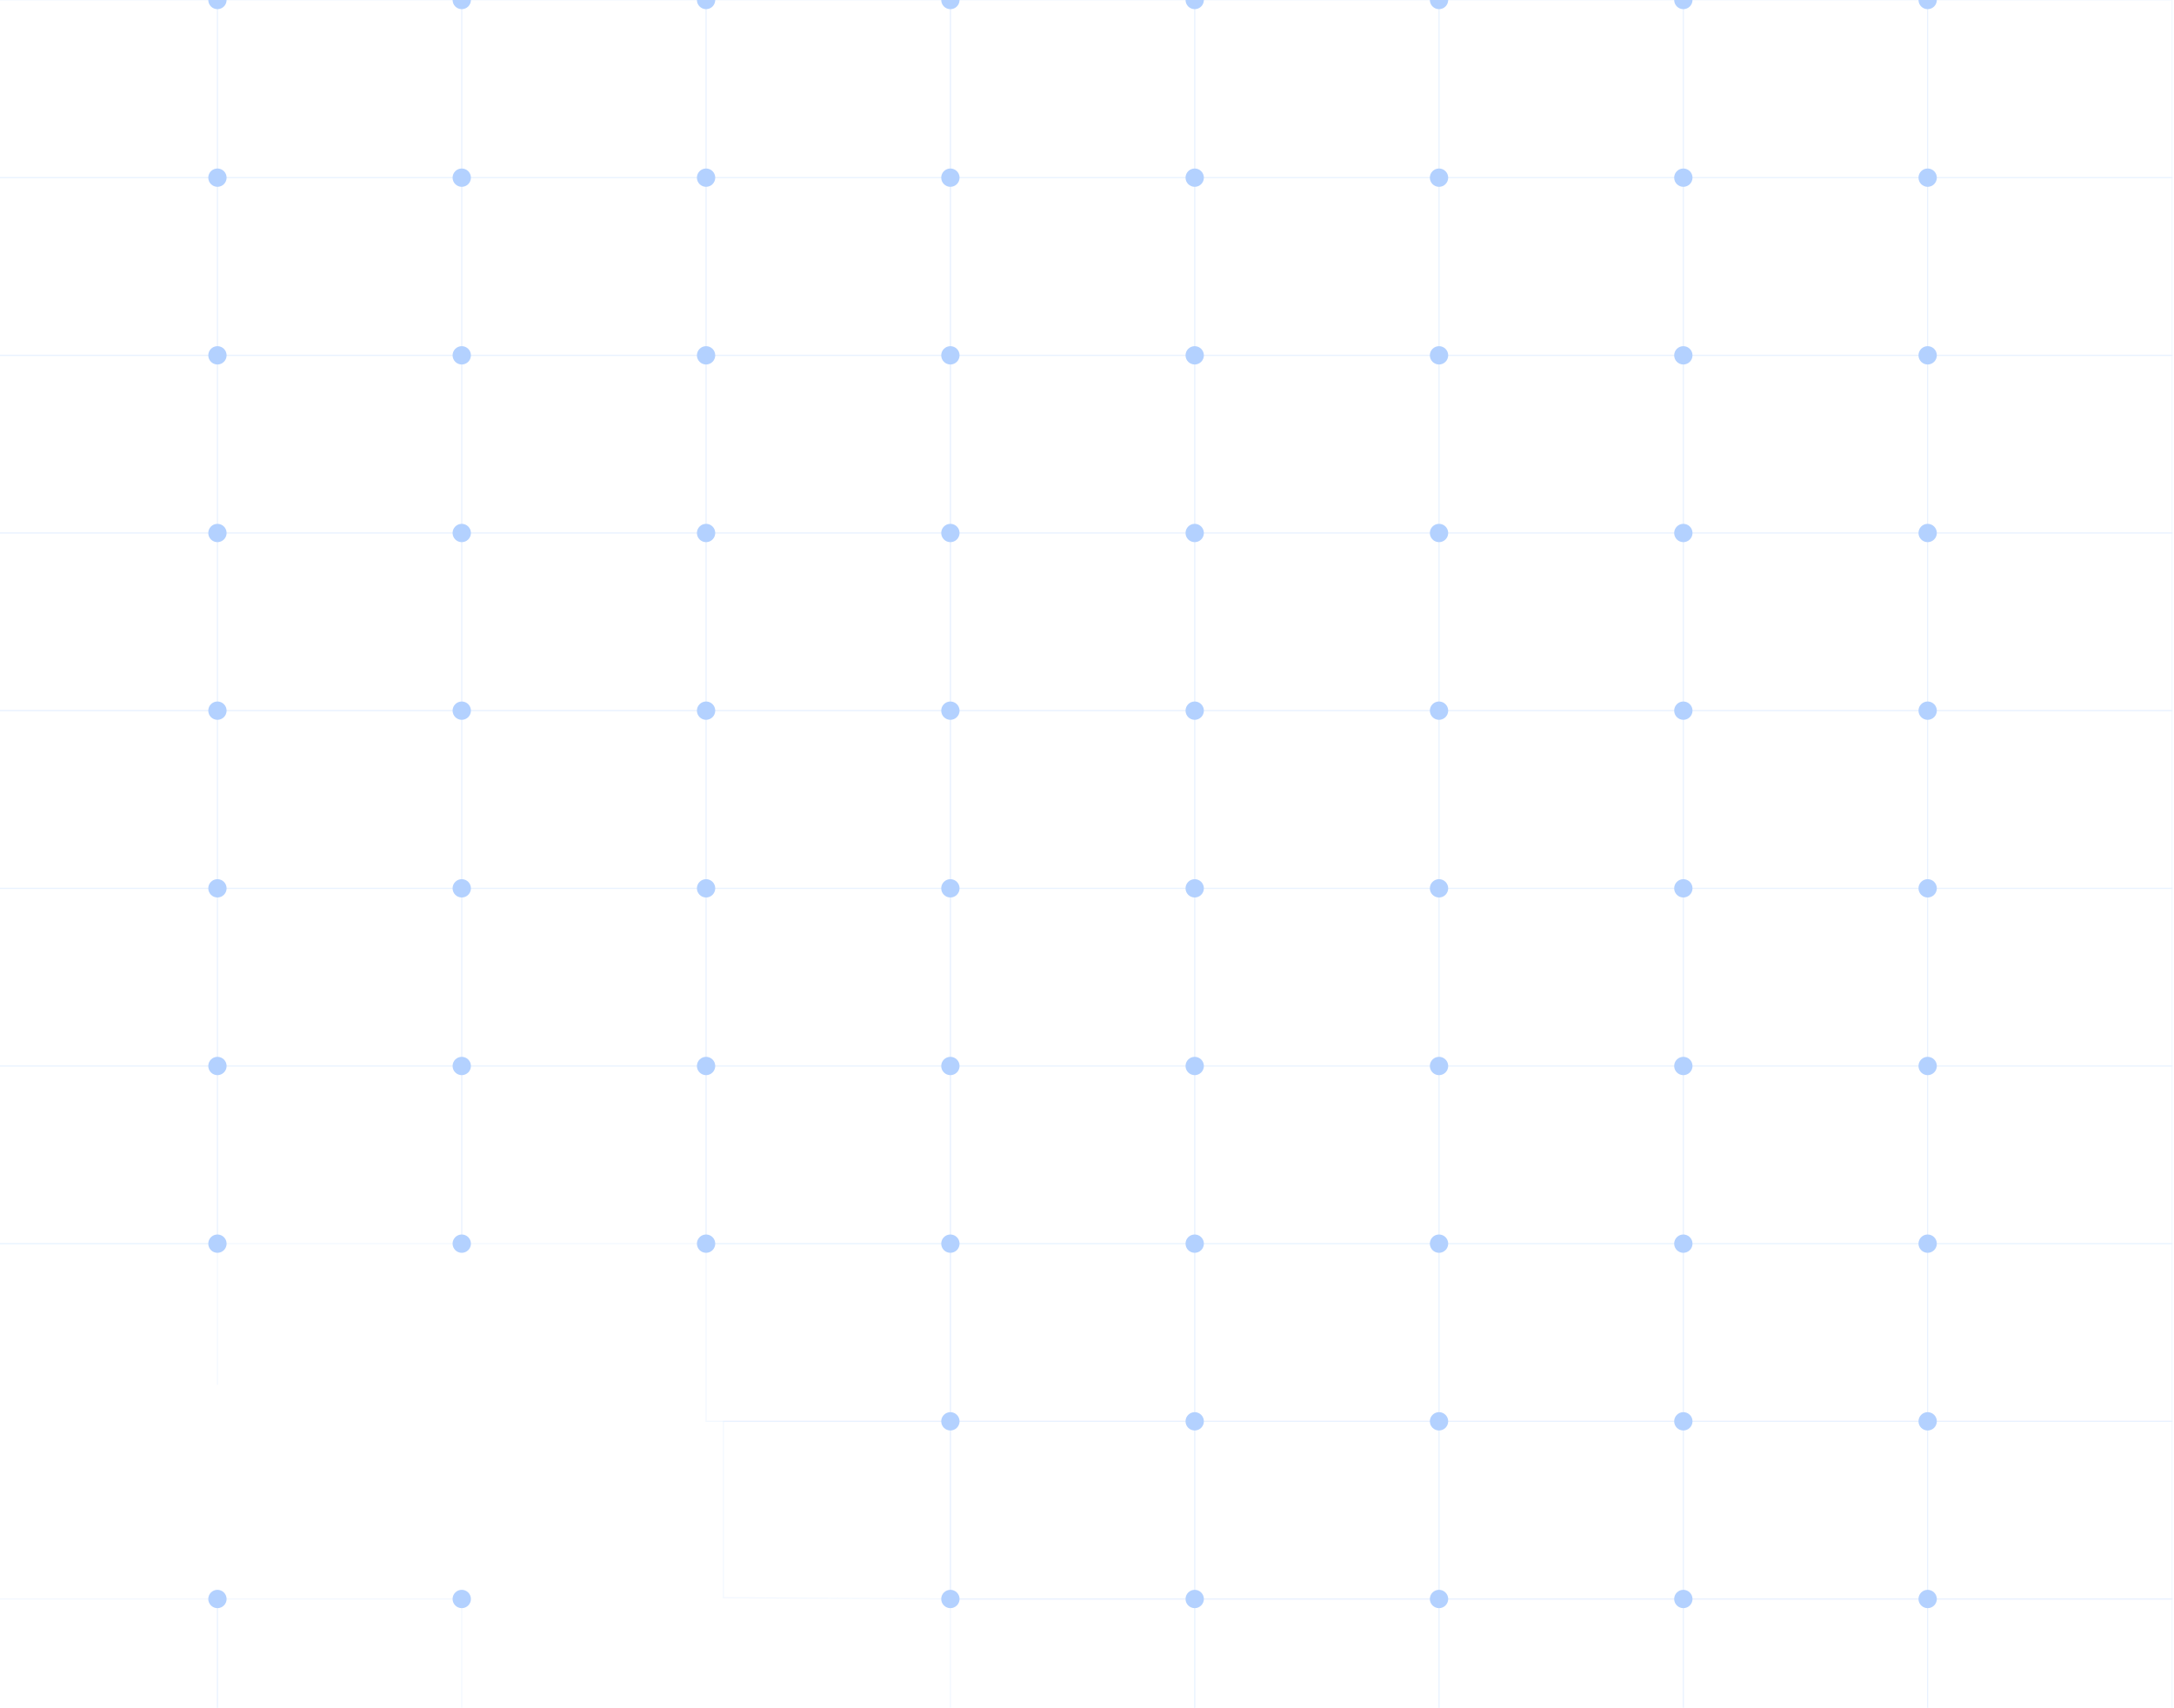 <svg width="909" height="714" viewBox="0 0 909 714" fill="none" xmlns="http://www.w3.org/2000/svg">
<path opacity="0.15" d="M90.917 0H-11.237V74.281H90.917V0Z" stroke="#B3D1FF" stroke-width="0.5"/>
<path opacity="0.15" d="M193.072 0H90.917V74.281H193.072V0Z" stroke="#B3D1FF" stroke-width="0.5"/>
<path d="M90.917 3.83C93.032 3.83 94.748 2.115 94.748 -3.33786e-06C94.748 -2.115 93.032 -3.83 90.917 -3.83C88.801 -3.83 87.086 -2.115 87.086 -3.33786e-06C87.086 2.115 88.801 3.83 90.917 3.83Z" fill="#B3D1FF"/>
<path opacity="0.15" d="M295.226 0H193.071V74.281H295.226V0Z" stroke="#B3D1FF" stroke-width="0.5"/>
<path d="M193.072 3.83C195.188 3.83 196.903 2.115 196.903 -3.33786e-06C196.903 -2.115 195.188 -3.83 193.072 -3.83C190.956 -3.83 189.241 -2.115 189.241 -3.33786e-06C189.241 2.115 190.956 3.83 193.072 3.83Z" fill="#B3D1FF"/>
<path opacity="0.15" d="M397.381 0H295.227V74.281H397.381V0Z" stroke="#B3D1FF" stroke-width="0.5"/>
<path d="M295.226 3.83C297.342 3.83 299.057 2.115 299.057 -3.33786e-06C299.057 -2.115 297.342 -3.83 295.226 -3.83C293.111 -3.83 291.396 -2.115 291.396 -3.33786e-06C291.396 2.115 293.111 3.83 295.226 3.83Z" fill="#B3D1FF"/>
<path opacity="0.15" d="M499.536 0H397.381V74.281H499.536V0Z" stroke="#B3D1FF" stroke-width="0.5"/>
<path d="M397.381 3.83C399.496 3.83 401.211 2.115 401.211 -3.33786e-06C401.211 -2.115 399.496 -3.83 397.381 -3.83C395.265 -3.83 393.55 -2.115 393.55 -3.33786e-06C393.55 2.115 395.265 3.83 397.381 3.83Z" fill="#B3D1FF"/>
<path opacity="0.15" d="M601.69 0H499.535V74.281H601.69V0Z" stroke="#B3D1FF" stroke-width="0.5"/>
<path d="M499.536 3.83C501.652 3.83 503.367 2.115 503.367 -3.33786e-06C503.367 -2.115 501.652 -3.83 499.536 -3.83C497.42 -3.83 495.705 -2.115 495.705 -3.33786e-06C495.705 2.115 497.42 3.83 499.536 3.83Z" fill="#B3D1FF"/>
<path opacity="0.15" d="M703.845 0H601.69V74.281H703.845V0Z" stroke="#B3D1FF" stroke-width="0.5"/>
<path d="M601.69 3.83C603.806 3.83 605.521 2.115 605.521 -3.33786e-06C605.521 -2.115 603.806 -3.83 601.69 -3.83C599.574 -3.83 597.859 -2.115 597.859 -3.33786e-06C597.859 2.115 599.574 3.83 601.69 3.83Z" fill="#B3D1FF"/>
<path opacity="0.15" d="M805.999 0H703.845V74.281H805.999V0Z" stroke="#B3D1FF" stroke-width="0.5"/>
<path d="M703.844 3.83C705.96 3.83 707.675 2.115 707.675 -3.33786e-06C707.675 -2.115 705.96 -3.83 703.844 -3.83C701.729 -3.83 700.014 -2.115 700.014 -3.33786e-06C700.014 2.115 701.729 3.83 703.844 3.83Z" fill="#B3D1FF"/>
<path opacity="0.15" d="M908.154 0H805.999V74.281H908.154V0Z" stroke="#B3D1FF" stroke-width="0.5"/>
<path d="M806 3.83C808.115 3.83 809.831 2.115 809.831 -3.33786e-06C809.831 -2.115 808.115 -3.83 806 -3.83C803.884 -3.83 802.169 -2.115 802.169 -3.33786e-06C802.169 2.115 803.884 3.83 806 3.83Z" fill="#B3D1FF"/>
<path opacity="0.15" d="M90.917 74.281H-11.237V148.563H90.917V74.281Z" stroke="#B3D1FF" stroke-width="0.5"/>
<path opacity="0.15" d="M193.072 74.281H90.917V148.563H193.072V74.281Z" stroke="#B3D1FF" stroke-width="0.5"/>
<path d="M90.917 78.111C93.032 78.111 94.748 76.397 94.748 74.281C94.748 72.166 93.032 70.451 90.917 70.451C88.801 70.451 87.086 72.166 87.086 74.281C87.086 76.397 88.801 78.111 90.917 78.111Z" fill="#B3D1FF"/>
<path opacity="0.15" d="M295.226 74.281H193.071V148.563H295.226V74.281Z" stroke="#B3D1FF" stroke-width="0.5"/>
<path d="M193.072 78.111C195.188 78.111 196.903 76.397 196.903 74.281C196.903 72.166 195.188 70.451 193.072 70.451C190.956 70.451 189.241 72.166 189.241 74.281C189.241 76.397 190.956 78.111 193.072 78.111Z" fill="#B3D1FF"/>
<path opacity="0.15" d="M397.381 74.281H295.227V148.563H397.381V74.281Z" stroke="#B3D1FF" stroke-width="0.5"/>
<path d="M295.226 78.111C297.342 78.111 299.057 76.397 299.057 74.281C299.057 72.166 297.342 70.451 295.226 70.451C293.111 70.451 291.396 72.166 291.396 74.281C291.396 76.397 293.111 78.111 295.226 78.111Z" fill="#B3D1FF"/>
<path opacity="0.15" d="M499.536 74.281H397.381V148.563H499.536V74.281Z" stroke="#B3D1FF" stroke-width="0.5"/>
<path d="M397.381 78.111C399.496 78.111 401.211 76.397 401.211 74.281C401.211 72.166 399.496 70.451 397.381 70.451C395.265 70.451 393.55 72.166 393.55 74.281C393.55 76.397 395.265 78.111 397.381 78.111Z" fill="#B3D1FF"/>
<path opacity="0.15" d="M601.69 74.281H499.535V148.563H601.69V74.281Z" stroke="#B3D1FF" stroke-width="0.5"/>
<path d="M499.536 78.111C501.652 78.111 503.367 76.397 503.367 74.281C503.367 72.166 501.652 70.451 499.536 70.451C497.42 70.451 495.705 72.166 495.705 74.281C495.705 76.397 497.42 78.111 499.536 78.111Z" fill="#B3D1FF"/>
<path opacity="0.15" d="M703.845 74.281H601.69V148.563H703.845V74.281Z" stroke="#B3D1FF" stroke-width="0.5"/>
<path d="M601.69 78.111C603.806 78.111 605.521 76.397 605.521 74.281C605.521 72.166 603.806 70.451 601.69 70.451C599.574 70.451 597.859 72.166 597.859 74.281C597.859 76.397 599.574 78.111 601.69 78.111Z" fill="#B3D1FF"/>
<path opacity="0.15" d="M805.999 74.281H703.845V148.563H805.999V74.281Z" stroke="#B3D1FF" stroke-width="0.5"/>
<path d="M703.844 78.111C705.96 78.111 707.675 76.397 707.675 74.281C707.675 72.166 705.96 70.451 703.844 70.451C701.729 70.451 700.014 72.166 700.014 74.281C700.014 76.397 701.729 78.111 703.844 78.111Z" fill="#B3D1FF"/>
<path opacity="0.15" d="M908.154 74.281H805.999V148.563H908.154V74.281Z" stroke="#B3D1FF" stroke-width="0.5"/>
<path d="M806 78.111C808.115 78.111 809.831 76.397 809.831 74.281C809.831 72.166 808.115 70.451 806 70.451C803.884 70.451 802.169 72.166 802.169 74.281C802.169 76.397 803.884 78.111 806 78.111Z" fill="#B3D1FF"/>
<path opacity="0.15" d="M90.917 148.563H-11.237V222.844H90.917V148.563Z" stroke="#B3D1FF" stroke-width="0.5"/>
<path opacity="0.15" d="M193.072 148.563H90.917V222.844H193.072V148.563Z" stroke="#B3D1FF" stroke-width="0.5"/>
<path d="M90.917 152.393C93.032 152.393 94.748 150.678 94.748 148.563C94.748 146.447 93.032 144.732 90.917 144.732C88.801 144.732 87.086 146.447 87.086 148.563C87.086 150.678 88.801 152.393 90.917 152.393Z" fill="#B3D1FF"/>
<path opacity="0.15" d="M295.226 148.563H193.071V222.844H295.226V148.563Z" stroke="#B3D1FF" stroke-width="0.5"/>
<path d="M193.072 152.393C195.188 152.393 196.903 150.678 196.903 148.563C196.903 146.447 195.188 144.732 193.072 144.732C190.956 144.732 189.241 146.447 189.241 148.563C189.241 150.678 190.956 152.393 193.072 152.393Z" fill="#B3D1FF"/>
<path opacity="0.15" d="M397.381 148.563H295.227V222.844H397.381V148.563Z" stroke="#B3D1FF" stroke-width="0.5"/>
<path d="M295.226 152.393C297.342 152.393 299.057 150.678 299.057 148.563C299.057 146.447 297.342 144.732 295.226 144.732C293.111 144.732 291.396 146.447 291.396 148.563C291.396 150.678 293.111 152.393 295.226 152.393Z" fill="#B3D1FF"/>
<path opacity="0.15" d="M499.536 148.563H397.381V222.844H499.536V148.563Z" stroke="#B3D1FF" stroke-width="0.5"/>
<path d="M397.381 152.393C399.496 152.393 401.211 150.678 401.211 148.563C401.211 146.447 399.496 144.732 397.381 144.732C395.265 144.732 393.55 146.447 393.55 148.563C393.55 150.678 395.265 152.393 397.381 152.393Z" fill="#B3D1FF"/>
<path opacity="0.15" d="M601.69 148.563H499.535V222.844H601.69V148.563Z" stroke="#B3D1FF" stroke-width="0.5"/>
<path d="M499.536 152.393C501.652 152.393 503.367 150.678 503.367 148.563C503.367 146.447 501.652 144.732 499.536 144.732C497.42 144.732 495.705 146.447 495.705 148.563C495.705 150.678 497.42 152.393 499.536 152.393Z" fill="#B3D1FF"/>
<path opacity="0.15" d="M703.845 148.563H601.69V222.844H703.845V148.563Z" stroke="#B3D1FF" stroke-width="0.5"/>
<path d="M601.69 152.393C603.806 152.393 605.521 150.678 605.521 148.563C605.521 146.447 603.806 144.732 601.69 144.732C599.574 144.732 597.859 146.447 597.859 148.563C597.859 150.678 599.574 152.393 601.69 152.393Z" fill="#B3D1FF"/>
<path opacity="0.15" d="M805.999 148.563H703.845V222.844H805.999V148.563Z" stroke="#B3D1FF" stroke-width="0.5"/>
<path d="M703.844 152.393C705.96 152.393 707.675 150.678 707.675 148.563C707.675 146.447 705.96 144.732 703.844 144.732C701.729 144.732 700.014 146.447 700.014 148.563C700.014 150.678 701.729 152.393 703.844 152.393Z" fill="#B3D1FF"/>
<path opacity="0.15" d="M908.154 148.563H805.999V222.844H908.154V148.563Z" stroke="#B3D1FF" stroke-width="0.5"/>
<path d="M806 152.393C808.115 152.393 809.831 150.678 809.831 148.563C809.831 146.447 808.115 144.732 806 144.732C803.884 144.732 802.169 146.447 802.169 148.563C802.169 150.678 803.884 152.393 806 152.393Z" fill="#B3D1FF"/>
<path opacity="0.15" d="M90.917 222.844H-11.237V297.125H90.917V222.844Z" stroke="#B3D1FF" stroke-width="0.5"/>
<path opacity="0.15" d="M193.072 222.844H90.917V297.125H193.072V222.844Z" stroke="#B3D1FF" stroke-width="0.5"/>
<path d="M90.917 226.674C93.032 226.674 94.748 224.959 94.748 222.844C94.748 220.729 93.032 219.014 90.917 219.014C88.801 219.014 87.086 220.729 87.086 222.844C87.086 224.959 88.801 226.674 90.917 226.674Z" fill="#B3D1FF"/>
<path opacity="0.15" d="M295.226 222.844H193.071V297.125H295.226V222.844Z" stroke="#B3D1FF" stroke-width="0.5"/>
<path d="M193.072 226.674C195.188 226.674 196.903 224.959 196.903 222.844C196.903 220.729 195.188 219.014 193.072 219.014C190.956 219.014 189.241 220.729 189.241 222.844C189.241 224.959 190.956 226.674 193.072 226.674Z" fill="#B3D1FF"/>
<path opacity="0.15" d="M397.381 222.844H295.227V297.125H397.381V222.844Z" stroke="#B3D1FF" stroke-width="0.5"/>
<path d="M295.226 226.674C297.342 226.674 299.057 224.959 299.057 222.844C299.057 220.729 297.342 219.014 295.226 219.014C293.111 219.014 291.396 220.729 291.396 222.844C291.396 224.959 293.111 226.674 295.226 226.674Z" fill="#B3D1FF"/>
<path opacity="0.15" d="M499.536 222.844H397.381V297.125H499.536V222.844Z" stroke="#B3D1FF" stroke-width="0.5"/>
<path d="M397.381 226.674C399.496 226.674 401.211 224.959 401.211 222.844C401.211 220.729 399.496 219.014 397.381 219.014C395.265 219.014 393.55 220.729 393.55 222.844C393.55 224.959 395.265 226.674 397.381 226.674Z" fill="#B3D1FF"/>
<path opacity="0.15" d="M601.69 222.844H499.535V297.125H601.69V222.844Z" stroke="#B3D1FF" stroke-width="0.5"/>
<path d="M499.536 226.674C501.652 226.674 503.367 224.959 503.367 222.844C503.367 220.729 501.652 219.014 499.536 219.014C497.42 219.014 495.705 220.729 495.705 222.844C495.705 224.959 497.42 226.674 499.536 226.674Z" fill="#B3D1FF"/>
<path opacity="0.15" d="M703.845 222.844H601.69V297.125H703.845V222.844Z" stroke="#B3D1FF" stroke-width="0.5"/>
<path d="M601.69 226.674C603.806 226.674 605.521 224.959 605.521 222.844C605.521 220.729 603.806 219.014 601.69 219.014C599.574 219.014 597.859 220.729 597.859 222.844C597.859 224.959 599.574 226.674 601.69 226.674Z" fill="#B3D1FF"/>
<path opacity="0.15" d="M805.999 222.844H703.845V297.125H805.999V222.844Z" stroke="#B3D1FF" stroke-width="0.5"/>
<path d="M703.844 226.674C705.96 226.674 707.675 224.959 707.675 222.844C707.675 220.729 705.96 219.014 703.844 219.014C701.729 219.014 700.014 220.729 700.014 222.844C700.014 224.959 701.729 226.674 703.844 226.674Z" fill="#B3D1FF"/>
<path opacity="0.15" d="M908.154 222.844H805.999V297.125H908.154V222.844Z" stroke="#B3D1FF" stroke-width="0.5"/>
<path d="M806 226.674C808.115 226.674 809.831 224.959 809.831 222.844C809.831 220.729 808.115 219.014 806 219.014C803.884 219.014 802.169 220.729 802.169 222.844C802.169 224.959 803.884 226.674 806 226.674Z" fill="#B3D1FF"/>
<path opacity="0.15" d="M90.917 297.125H-11.237V371.406H90.917V297.125Z" stroke="#B3D1FF" stroke-width="0.5"/>
<path opacity="0.15" d="M193.072 297.125H90.917V371.406H193.072V297.125Z" stroke="#B3D1FF" stroke-width="0.5"/>
<path d="M90.917 300.955C93.032 300.955 94.748 299.24 94.748 297.125C94.748 295.01 93.032 293.295 90.917 293.295C88.801 293.295 87.086 295.01 87.086 297.125C87.086 299.24 88.801 300.955 90.917 300.955Z" fill="#B3D1FF"/>
<path opacity="0.15" d="M295.226 297.125H193.071V371.406H295.226V297.125Z" stroke="#B3D1FF" stroke-width="0.5"/>
<path d="M193.072 300.955C195.188 300.955 196.903 299.24 196.903 297.125C196.903 295.01 195.188 293.295 193.072 293.295C190.956 293.295 189.241 295.01 189.241 297.125C189.241 299.24 190.956 300.955 193.072 300.955Z" fill="#B3D1FF"/>
<path opacity="0.15" d="M397.381 297.125H295.227V371.406H397.381V297.125Z" stroke="#B3D1FF" stroke-width="0.5"/>
<path d="M295.226 300.955C297.342 300.955 299.057 299.24 299.057 297.125C299.057 295.01 297.342 293.295 295.226 293.295C293.111 293.295 291.396 295.01 291.396 297.125C291.396 299.24 293.111 300.955 295.226 300.955Z" fill="#B3D1FF"/>
<path opacity="0.15" d="M499.536 297.125H397.381V371.406H499.536V297.125Z" stroke="#B3D1FF" stroke-width="0.5"/>
<path d="M397.381 300.955C399.496 300.955 401.211 299.24 401.211 297.125C401.211 295.01 399.496 293.295 397.381 293.295C395.265 293.295 393.55 295.01 393.55 297.125C393.55 299.24 395.265 300.955 397.381 300.955Z" fill="#B3D1FF"/>
<path opacity="0.15" d="M601.69 297.125H499.535V371.406H601.69V297.125Z" stroke="#B3D1FF" stroke-width="0.5"/>
<path d="M499.536 300.955C501.652 300.955 503.367 299.24 503.367 297.125C503.367 295.01 501.652 293.295 499.536 293.295C497.42 293.295 495.705 295.01 495.705 297.125C495.705 299.24 497.42 300.955 499.536 300.955Z" fill="#B3D1FF"/>
<path opacity="0.15" d="M703.845 297.125H601.69V371.406H703.845V297.125Z" stroke="#B3D1FF" stroke-width="0.5"/>
<path d="M601.69 300.955C603.806 300.955 605.521 299.24 605.521 297.125C605.521 295.01 603.806 293.295 601.69 293.295C599.574 293.295 597.859 295.01 597.859 297.125C597.859 299.24 599.574 300.955 601.69 300.955Z" fill="#B3D1FF"/>
<path opacity="0.15" d="M805.999 297.125H703.845V371.406H805.999V297.125Z" stroke="#B3D1FF" stroke-width="0.5"/>
<path d="M703.844 300.955C705.96 300.955 707.675 299.24 707.675 297.125C707.675 295.01 705.96 293.295 703.844 293.295C701.729 293.295 700.014 295.01 700.014 297.125C700.014 299.24 701.729 300.955 703.844 300.955Z" fill="#B3D1FF"/>
<path opacity="0.15" d="M908.154 297.125H805.999V371.406H908.154V297.125Z" stroke="#B3D1FF" stroke-width="0.5"/>
<path d="M806 300.955C808.115 300.955 809.831 299.24 809.831 297.125C809.831 295.01 808.115 293.295 806 293.295C803.884 293.295 802.169 295.01 802.169 297.125C802.169 299.24 803.884 300.955 806 300.955Z" fill="#B3D1FF"/>
<path opacity="0.15" d="M90.917 371.406H-11.237V445.688H90.917V371.406Z" stroke="#B3D1FF" stroke-width="0.5"/>
<path opacity="0.15" d="M193.072 371.406H90.917V445.688H193.072V371.406Z" stroke="#B3D1FF" stroke-width="0.5"/>
<path d="M90.917 375.236C93.032 375.236 94.748 373.522 94.748 371.406C94.748 369.291 93.032 367.576 90.917 367.576C88.801 367.576 87.086 369.291 87.086 371.406C87.086 373.522 88.801 375.236 90.917 375.236Z" fill="#B3D1FF"/>
<path opacity="0.15" d="M295.226 371.406H193.071V445.688H295.226V371.406Z" stroke="#B3D1FF" stroke-width="0.5"/>
<path d="M193.072 375.236C195.188 375.236 196.903 373.522 196.903 371.406C196.903 369.291 195.188 367.576 193.072 367.576C190.956 367.576 189.241 369.291 189.241 371.406C189.241 373.522 190.956 375.236 193.072 375.236Z" fill="#B3D1FF"/>
<path opacity="0.15" d="M397.381 371.406H295.227V445.688H397.381V371.406Z" stroke="#B3D1FF" stroke-width="0.5"/>
<path d="M295.226 375.236C297.342 375.236 299.057 373.522 299.057 371.406C299.057 369.291 297.342 367.576 295.226 367.576C293.111 367.576 291.396 369.291 291.396 371.406C291.396 373.522 293.111 375.236 295.226 375.236Z" fill="#B3D1FF"/>
<path opacity="0.15" d="M499.536 371.406H397.381V445.688H499.536V371.406Z" stroke="#B3D1FF" stroke-width="0.5"/>
<path d="M397.381 375.236C399.496 375.236 401.211 373.522 401.211 371.406C401.211 369.291 399.496 367.576 397.381 367.576C395.265 367.576 393.55 369.291 393.55 371.406C393.55 373.522 395.265 375.236 397.381 375.236Z" fill="#B3D1FF"/>
<path opacity="0.15" d="M601.69 371.406H499.535V445.688H601.69V371.406Z" stroke="#B3D1FF" stroke-width="0.5"/>
<path d="M499.536 375.236C501.652 375.236 503.367 373.522 503.367 371.406C503.367 369.291 501.652 367.576 499.536 367.576C497.42 367.576 495.705 369.291 495.705 371.406C495.705 373.522 497.42 375.236 499.536 375.236Z" fill="#B3D1FF"/>
<path opacity="0.15" d="M703.845 371.406H601.69V445.688H703.845V371.406Z" stroke="#B3D1FF" stroke-width="0.5"/>
<path d="M601.69 375.236C603.806 375.236 605.521 373.522 605.521 371.406C605.521 369.291 603.806 367.576 601.69 367.576C599.574 367.576 597.859 369.291 597.859 371.406C597.859 373.522 599.574 375.236 601.69 375.236Z" fill="#B3D1FF"/>
<path opacity="0.15" d="M805.999 371.406H703.845V445.688H805.999V371.406Z" stroke="#B3D1FF" stroke-width="0.5"/>
<path d="M703.844 375.236C705.96 375.236 707.675 373.522 707.675 371.406C707.675 369.291 705.96 367.576 703.844 367.576C701.729 367.576 700.014 369.291 700.014 371.406C700.014 373.522 701.729 375.236 703.844 375.236Z" fill="#B3D1FF"/>
<path opacity="0.15" d="M908.154 371.406H805.999V445.688H908.154V371.406Z" stroke="#B3D1FF" stroke-width="0.5"/>
<path d="M806 375.236C808.115 375.236 809.831 373.522 809.831 371.406C809.831 369.291 808.115 367.576 806 367.576C803.884 367.576 802.169 369.291 802.169 371.406C802.169 373.522 803.884 375.236 806 375.236Z" fill="#B3D1FF"/>
<path opacity="0.15" d="M90.917 445.688H-11.237V519.969H90.917V445.688Z" stroke="#B3D1FF" stroke-width="0.5"/>
<path opacity="0.15" d="M193.072 445.688H90.917V519.969H193.072V445.688Z" stroke="#B3D1FF" stroke-width="0.5"/>
<path d="M90.917 449.518C93.032 449.518 94.748 447.803 94.748 445.688C94.748 443.572 93.032 441.858 90.917 441.858C88.801 441.858 87.086 443.572 87.086 445.688C87.086 447.803 88.801 449.518 90.917 449.518Z" fill="#B3D1FF"/>
<path opacity="0.15" d="M295.226 445.688H193.071V519.969H295.226V445.688Z" stroke="#B3D1FF" stroke-width="0.5"/>
<path d="M193.072 449.518C195.188 449.518 196.903 447.803 196.903 445.688C196.903 443.572 195.188 441.858 193.072 441.858C190.956 441.858 189.241 443.572 189.241 445.688C189.241 447.803 190.956 449.518 193.072 449.518Z" fill="#B3D1FF"/>
<path opacity="0.15" d="M397.381 445.688H295.227V519.969H397.381V445.688Z" stroke="#B3D1FF" stroke-width="0.5"/>
<path d="M295.226 449.518C297.342 449.518 299.057 447.803 299.057 445.688C299.057 443.572 297.342 441.858 295.226 441.858C293.111 441.858 291.396 443.572 291.396 445.688C291.396 447.803 293.111 449.518 295.226 449.518Z" fill="#B3D1FF"/>
<path opacity="0.15" d="M499.536 445.688H397.381V519.969H499.536V445.688Z" stroke="#B3D1FF" stroke-width="0.5"/>
<path d="M397.381 449.518C399.496 449.518 401.211 447.803 401.211 445.688C401.211 443.572 399.496 441.858 397.381 441.858C395.265 441.858 393.55 443.572 393.55 445.688C393.55 447.803 395.265 449.518 397.381 449.518Z" fill="#B3D1FF"/>
<path opacity="0.15" d="M601.69 445.688H499.535V519.969H601.69V445.688Z" stroke="#B3D1FF" stroke-width="0.5"/>
<path d="M499.536 449.518C501.652 449.518 503.367 447.803 503.367 445.688C503.367 443.572 501.652 441.858 499.536 441.858C497.42 441.858 495.705 443.572 495.705 445.688C495.705 447.803 497.42 449.518 499.536 449.518Z" fill="#B3D1FF"/>
<path opacity="0.15" d="M703.845 445.688H601.69V519.969H703.845V445.688Z" stroke="#B3D1FF" stroke-width="0.5"/>
<path d="M601.69 449.518C603.806 449.518 605.521 447.803 605.521 445.688C605.521 443.572 603.806 441.858 601.69 441.858C599.574 441.858 597.859 443.572 597.859 445.688C597.859 447.803 599.574 449.518 601.69 449.518Z" fill="#B3D1FF"/>
<path opacity="0.15" d="M805.999 445.688H703.845V519.969H805.999V445.688Z" stroke="#B3D1FF" stroke-width="0.5"/>
<path d="M703.844 449.518C705.96 449.518 707.675 447.803 707.675 445.688C707.675 443.572 705.96 441.858 703.844 441.858C701.729 441.858 700.014 443.572 700.014 445.688C700.014 447.803 701.729 449.518 703.844 449.518Z" fill="#B3D1FF"/>
<path opacity="0.15" d="M908.154 445.688H805.999V519.969H908.154V445.688Z" stroke="#B3D1FF" stroke-width="0.5"/>
<path d="M806 449.518C808.115 449.518 809.831 447.803 809.831 445.688C809.831 443.572 808.115 441.858 806 441.858C803.884 441.858 802.169 443.572 802.169 445.688C802.169 447.803 803.884 449.518 806 449.518Z" fill="#B3D1FF"/>
<path opacity="0.15" d="M90.917 579V519.969H-11.237V579" stroke="#B3D1FF" stroke-width="0.5"/>
<path d="M90.917 523.799C93.032 523.799 94.748 522.084 94.748 519.969C94.748 517.854 93.032 516.139 90.917 516.139C88.801 516.139 87.086 517.854 87.086 519.969C87.086 522.084 88.801 523.799 90.917 523.799Z" fill="#B3D1FF"/>
<path d="M193.072 523.799C195.188 523.799 196.903 522.084 196.903 519.969C196.903 517.854 195.188 516.139 193.072 516.139C190.956 516.139 189.241 517.854 189.241 519.969C189.241 522.084 190.956 523.799 193.072 523.799Z" fill="#B3D1FF"/>
<path opacity="0.15" d="M397.381 519.969H295.227V594.25H397.381V519.969Z" stroke="#B3D1FF" stroke-width="0.5"/>
<path d="M295.226 523.799C297.342 523.799 299.057 522.084 299.057 519.969C299.057 517.854 297.342 516.139 295.226 516.139C293.111 516.139 291.396 517.854 291.396 519.969C291.396 522.084 293.111 523.799 295.226 523.799Z" fill="#B3D1FF"/>
<path opacity="0.15" d="M499.536 519.969H397.381V594.25H499.536V519.969Z" stroke="#B3D1FF" stroke-width="0.5"/>
<path d="M397.381 523.799C399.496 523.799 401.211 522.084 401.211 519.969C401.211 517.854 399.496 516.139 397.381 516.139C395.265 516.139 393.55 517.854 393.55 519.969C393.55 522.084 395.265 523.799 397.381 523.799Z" fill="#B3D1FF"/>
<path opacity="0.15" d="M601.69 519.969H499.535V594.25H601.69V519.969Z" stroke="#B3D1FF" stroke-width="0.5"/>
<path d="M499.536 523.799C501.652 523.799 503.367 522.084 503.367 519.969C503.367 517.854 501.652 516.139 499.536 516.139C497.42 516.139 495.705 517.854 495.705 519.969C495.705 522.084 497.42 523.799 499.536 523.799Z" fill="#B3D1FF"/>
<path opacity="0.15" d="M703.845 519.969H601.69V594.25H703.845V519.969Z" stroke="#B3D1FF" stroke-width="0.5"/>
<path d="M601.69 523.799C603.806 523.799 605.521 522.084 605.521 519.969C605.521 517.854 603.806 516.139 601.69 516.139C599.574 516.139 597.859 517.854 597.859 519.969C597.859 522.084 599.574 523.799 601.69 523.799Z" fill="#B3D1FF"/>
<path opacity="0.15" d="M805.999 519.969H703.845V594.25H805.999V519.969Z" stroke="#B3D1FF" stroke-width="0.5"/>
<path d="M703.844 523.799C705.96 523.799 707.675 522.084 707.675 519.969C707.675 517.854 705.96 516.139 703.844 516.139C701.729 516.139 700.014 517.854 700.014 519.969C700.014 522.084 701.729 523.799 703.844 523.799Z" fill="#B3D1FF"/>
<path opacity="0.15" d="M908.154 519.969H805.999V594.25H908.154V519.969Z" stroke="#B3D1FF" stroke-width="0.5"/>
<path d="M806 523.799C808.115 523.799 809.831 522.084 809.831 519.969C809.831 517.854 808.115 516.139 806 516.139C803.884 516.139 802.169 517.854 802.169 519.969C802.169 522.084 803.884 523.799 806 523.799Z" fill="#B3D1FF"/>
<path opacity="0.15" d="M397.381 594.25H302.5V668L397.381 668.531V594.25Z" stroke="#B3D1FF" stroke-width="0.5"/>
<path opacity="0.15" d="M499.536 594.25H397.381V668.531H499.536V594.25Z" stroke="#B3D1FF" stroke-width="0.5"/>
<path d="M397.381 598.08C399.496 598.08 401.211 596.365 401.211 594.25C401.211 592.135 399.496 590.42 397.381 590.42C395.265 590.42 393.55 592.135 393.55 594.25C393.55 596.365 395.265 598.08 397.381 598.08Z" fill="#B3D1FF"/>
<path opacity="0.15" d="M601.69 594.25H499.535V668.531H601.69V594.25Z" stroke="#B3D1FF" stroke-width="0.5"/>
<path d="M499.536 598.08C501.652 598.08 503.367 596.365 503.367 594.25C503.367 592.135 501.652 590.42 499.536 590.42C497.42 590.42 495.705 592.135 495.705 594.25C495.705 596.365 497.42 598.08 499.536 598.08Z" fill="#B3D1FF"/>
<path opacity="0.15" d="M703.845 594.25H601.69V668.531H703.845V594.25Z" stroke="#B3D1FF" stroke-width="0.5"/>
<path d="M601.69 598.08C603.806 598.08 605.521 596.365 605.521 594.25C605.521 592.135 603.806 590.42 601.69 590.42C599.574 590.42 597.859 592.135 597.859 594.25C597.859 596.365 599.574 598.08 601.69 598.08Z" fill="#B3D1FF"/>
<path opacity="0.15" d="M805.999 594.25H703.845V668.531H805.999V594.25Z" stroke="#B3D1FF" stroke-width="0.5"/>
<path d="M703.844 598.08C705.96 598.08 707.675 596.365 707.675 594.25C707.675 592.135 705.96 590.42 703.844 590.42C701.729 590.42 700.014 592.135 700.014 594.25C700.014 596.365 701.729 598.08 703.844 598.08Z" fill="#B3D1FF"/>
<path opacity="0.15" d="M908.154 594.25H805.999V668.531H908.154V594.25Z" stroke="#B3D1FF" stroke-width="0.5"/>
<path d="M806 598.08C808.115 598.08 809.831 596.365 809.831 594.25C809.831 592.135 808.115 590.42 806 590.42C803.884 590.42 802.169 592.135 802.169 594.25C802.169 596.365 803.884 598.08 806 598.08Z" fill="#B3D1FF"/>
<path opacity="0.15" d="M90.917 668.531H-11.237V742.813H90.917V668.531Z" stroke="#B3D1FF" stroke-width="0.5"/>
<path opacity="0.15" d="M193.072 668.531H90.917V742.813H193.072V668.531Z" stroke="#B3D1FF" stroke-width="0.5"/>
<path d="M90.917 672.362C93.032 672.362 94.748 670.647 94.748 668.531C94.748 666.416 93.032 664.701 90.917 664.701C88.801 664.701 87.086 666.416 87.086 668.531C87.086 670.647 88.801 672.362 90.917 672.362Z" fill="#B3D1FF"/>
<path d="M193.072 672.362C195.188 672.362 196.903 670.647 196.903 668.531C196.903 666.416 195.188 664.701 193.072 664.701C190.956 664.701 189.241 666.416 189.241 668.531C189.241 670.647 190.956 672.362 193.072 672.362Z" fill="#B3D1FF"/>
<path opacity="0.15" d="M499.536 668.531H397.381V742.813H499.536V668.531Z" stroke="#B3D1FF" stroke-width="0.5"/>
<path d="M397.381 672.362C399.496 672.362 401.211 670.647 401.211 668.531C401.211 666.416 399.496 664.701 397.381 664.701C395.265 664.701 393.55 666.416 393.55 668.531C393.55 670.647 395.265 672.362 397.381 672.362Z" fill="#B3D1FF"/>
<path opacity="0.15" d="M601.69 668.531H499.535V742.813H601.69V668.531Z" stroke="#B3D1FF" stroke-width="0.5"/>
<path d="M499.536 672.362C501.652 672.362 503.367 670.647 503.367 668.531C503.367 666.416 501.652 664.701 499.536 664.701C497.42 664.701 495.705 666.416 495.705 668.531C495.705 670.647 497.42 672.362 499.536 672.362Z" fill="#B3D1FF"/>
<path opacity="0.15" d="M703.845 668.531H601.69V742.813H703.845V668.531Z" stroke="#B3D1FF" stroke-width="0.5"/>
<path d="M601.69 672.362C603.806 672.362 605.521 670.647 605.521 668.531C605.521 666.416 603.806 664.701 601.69 664.701C599.574 664.701 597.859 666.416 597.859 668.531C597.859 670.647 599.574 672.362 601.69 672.362Z" fill="#B3D1FF"/>
<path opacity="0.15" d="M805.999 668.531H703.845V742.813H805.999V668.531Z" stroke="#B3D1FF" stroke-width="0.5"/>
<path d="M703.844 672.362C705.96 672.362 707.675 670.647 707.675 668.531C707.675 666.416 705.96 664.701 703.844 664.701C701.729 664.701 700.014 666.416 700.014 668.531C700.014 670.647 701.729 672.362 703.844 672.362Z" fill="#B3D1FF"/>
<path opacity="0.15" d="M908.154 668.531H805.999V742.813H908.154V668.531Z" stroke="#B3D1FF" stroke-width="0.5"/>
<path d="M806 672.362C808.115 672.362 809.831 670.647 809.831 668.531C809.831 666.416 808.115 664.701 806 664.701C803.884 664.701 802.169 666.416 802.169 668.531C802.169 670.647 803.884 672.362 806 672.362Z" fill="#B3D1FF"/>
</svg>
